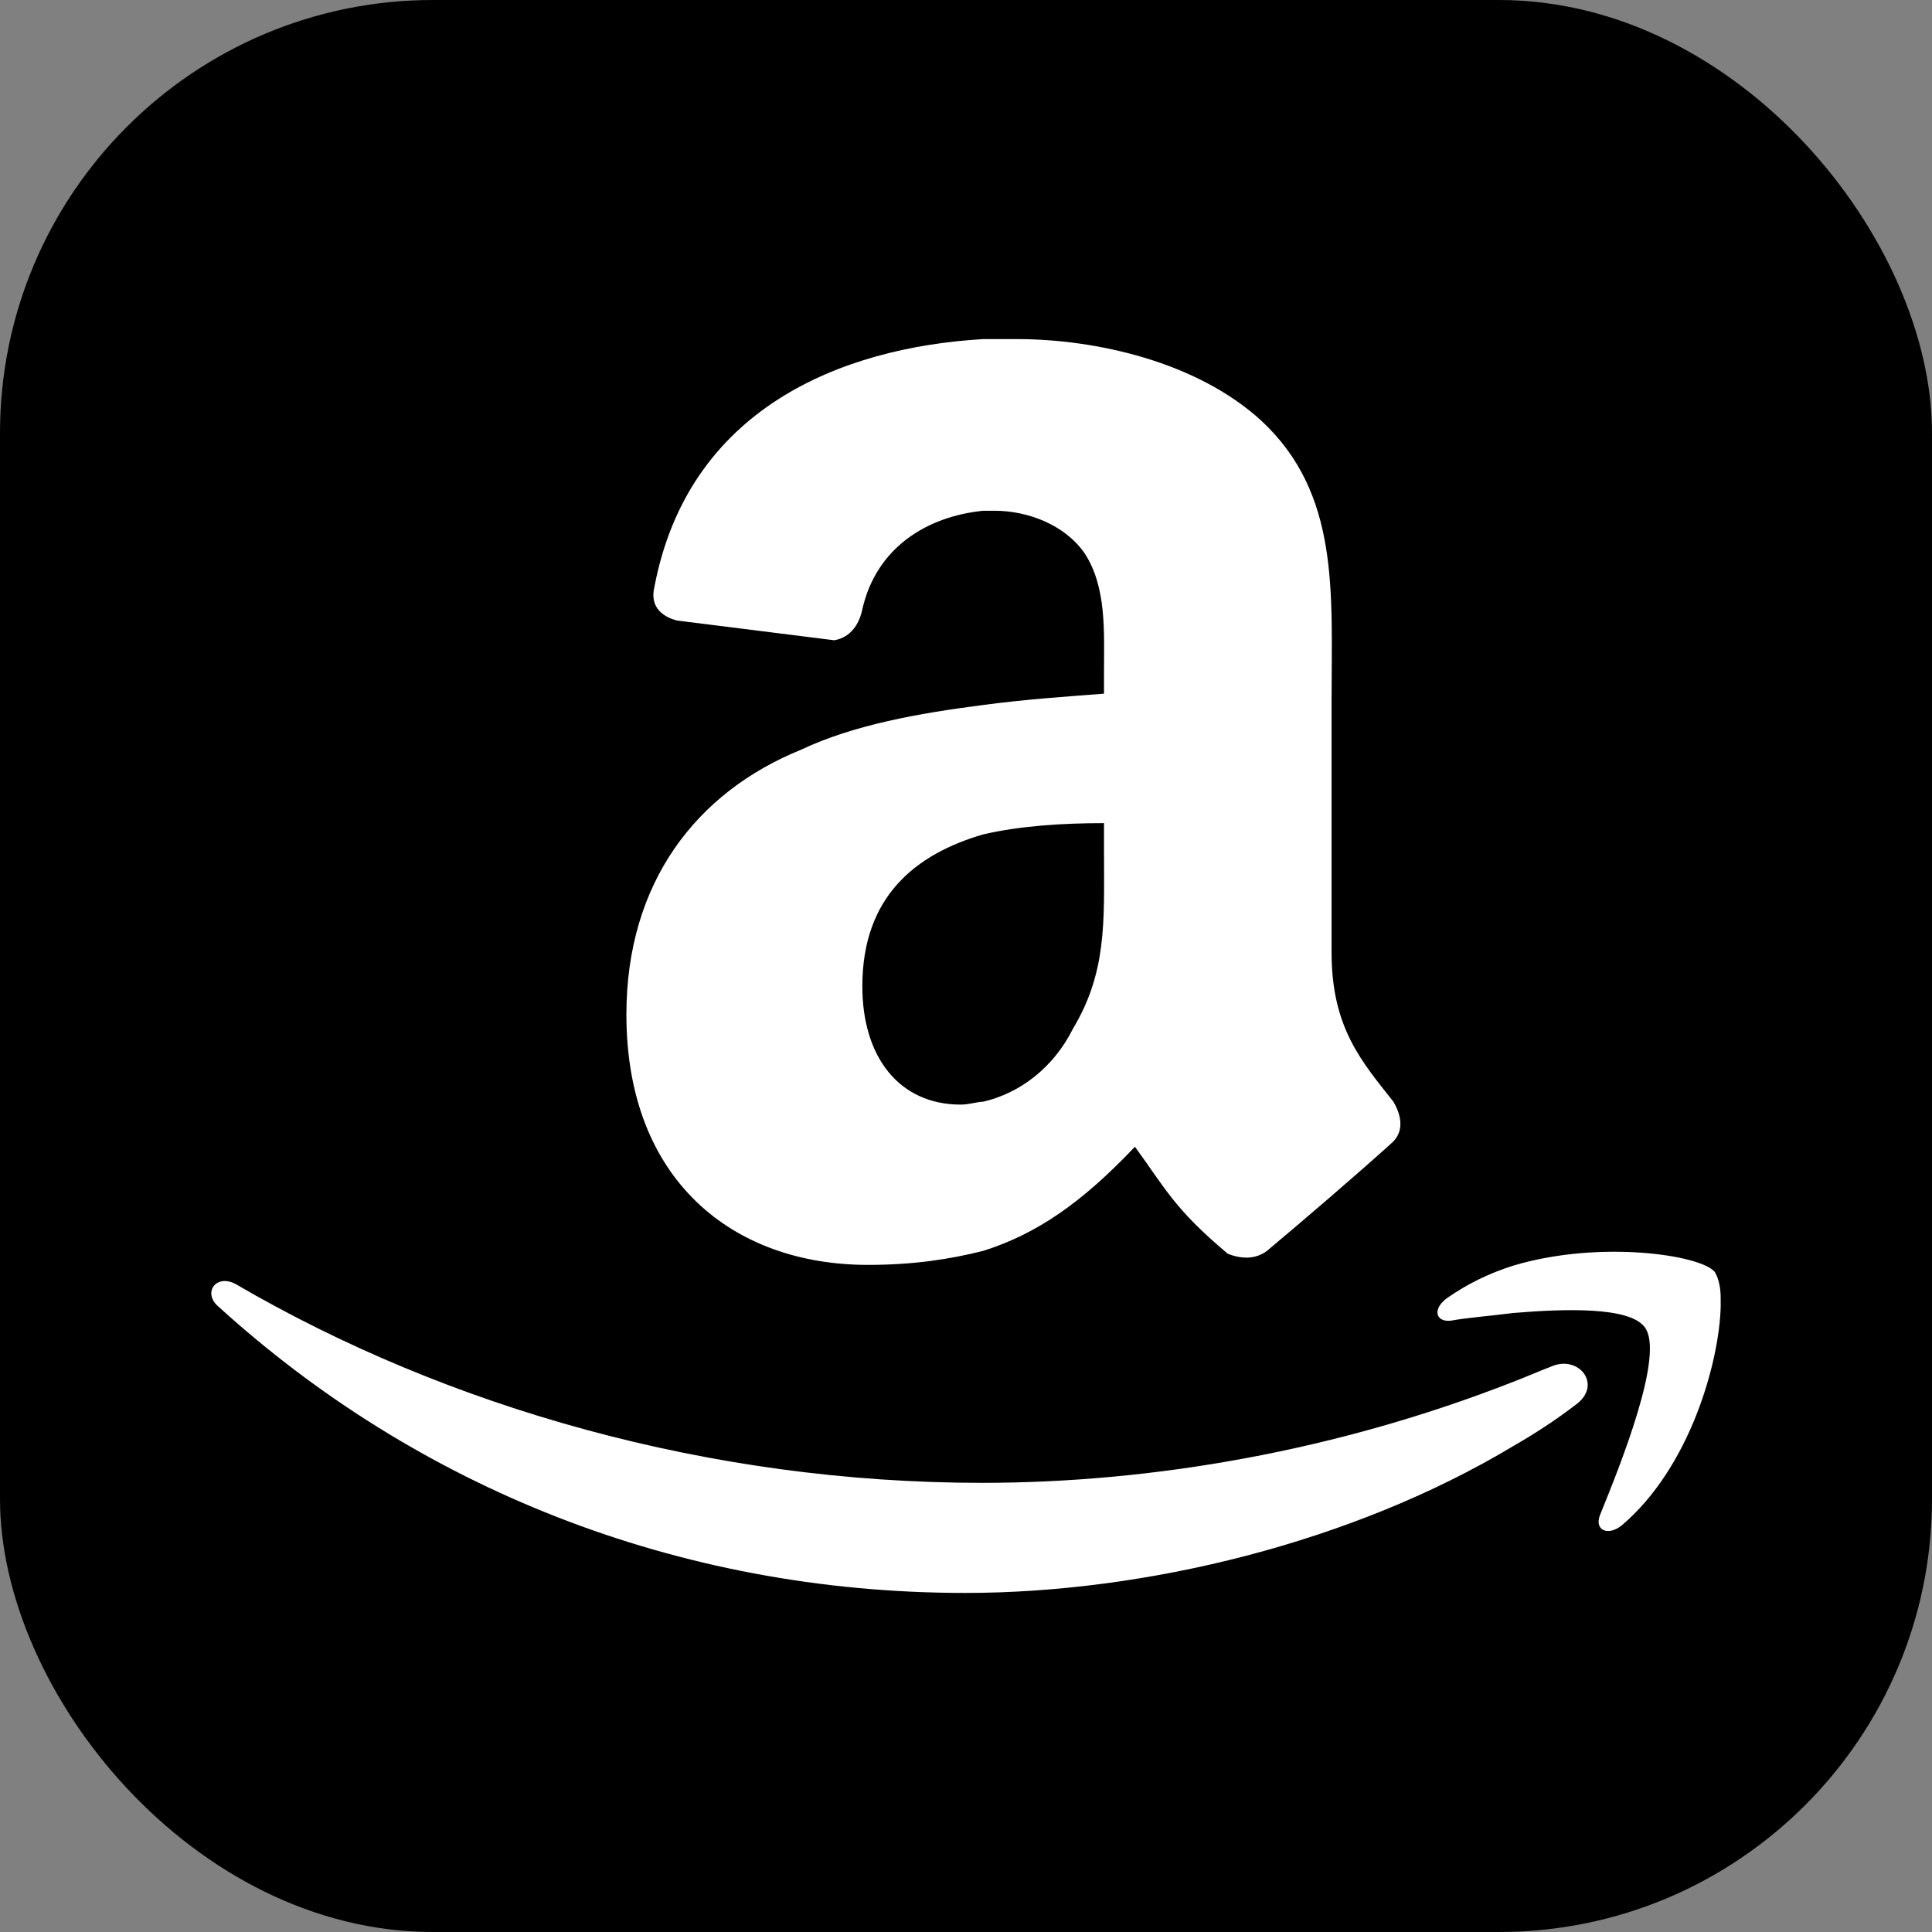 <svg width="58" height="58" viewBox="0 0 58 58" fill="none" xmlns="http://www.w3.org/2000/svg">
<rect x="0" y="0" width="58" height="58" fill="#808080" stroke="none"/>
<g clip-path="url(#clip0_2001_47)">
<path d="M58 0H0V58H58V0Z" fill="black"/>
<path d="M33.144 20.824C32.047 20.91 30.781 20.994 29.516 21.164C27.577 21.415 25.637 21.756 24.035 22.513C20.915 23.783 18.805 26.484 18.805 30.456C18.805 35.442 22.011 37.973 26.058 37.973C27.41 37.973 28.506 37.806 29.516 37.552C31.12 37.045 32.469 36.117 34.071 34.426C34.999 35.696 35.251 36.287 36.855 37.636C37.277 37.806 37.699 37.806 38.035 37.552C39.046 36.707 40.817 35.188 41.747 34.343C42.167 34.002 42.082 33.498 41.831 33.074C40.902 31.892 39.975 30.876 39.975 28.599V20.994C39.975 17.781 40.226 14.825 37.867 12.631C35.927 10.854 32.89 10.18 30.529 10.18C30.191 10.18 29.855 10.18 29.516 10.18C25.215 10.434 20.661 12.29 19.647 17.614C19.481 18.289 19.988 18.543 20.325 18.629L25.046 19.221C25.553 19.134 25.804 18.712 25.888 18.288C26.312 16.432 27.829 15.504 29.516 15.333C29.601 15.333 29.686 15.333 29.855 15.333C30.864 15.333 31.961 15.757 32.553 16.598C33.225 17.614 33.143 18.966 33.143 20.149V20.824H33.144ZM33.144 25.726C33.144 27.671 33.225 29.189 32.215 30.876C31.625 32.059 30.613 32.819 29.516 33.074C29.348 33.074 29.097 33.161 28.842 33.161C26.988 33.161 25.888 31.725 25.888 29.611C25.888 26.909 27.492 25.64 29.516 25.049C30.613 24.795 31.879 24.711 33.143 24.711V25.726H33.144ZM48.678 45.8C50.74 44.056 51.611 40.889 51.656 39.236V38.96C51.656 38.591 51.565 38.319 51.475 38.181C51.062 37.677 48.035 37.215 45.426 37.996C44.693 38.228 44.05 38.547 43.455 38.96C42.996 39.283 43.088 39.692 43.546 39.649C44.05 39.556 44.693 39.512 45.426 39.417C47.029 39.283 48.908 39.236 49.366 39.832C50.005 40.61 48.633 44.008 48.035 45.477C47.855 45.938 48.265 46.123 48.678 45.8ZM6.571 39.237C12.481 44.607 20.27 47.821 28.977 47.821C34.383 47.821 40.614 46.305 45.426 43.414C46.069 43.044 46.707 42.631 47.302 42.173C48.127 41.579 47.395 40.658 46.57 41.024C46.204 41.161 45.791 41.347 45.426 41.484C40.154 43.551 34.614 44.516 29.48 44.516C21.323 44.516 13.444 42.265 7.074 38.548C6.479 38.228 6.065 38.823 6.571 39.237Z" fill="white"/>
</g>
<defs>
<clipPath id="clip0_2001_47">
<rect width="58" height="58" rx="13" fill="white"/>
</clipPath>
</defs>
</svg>
